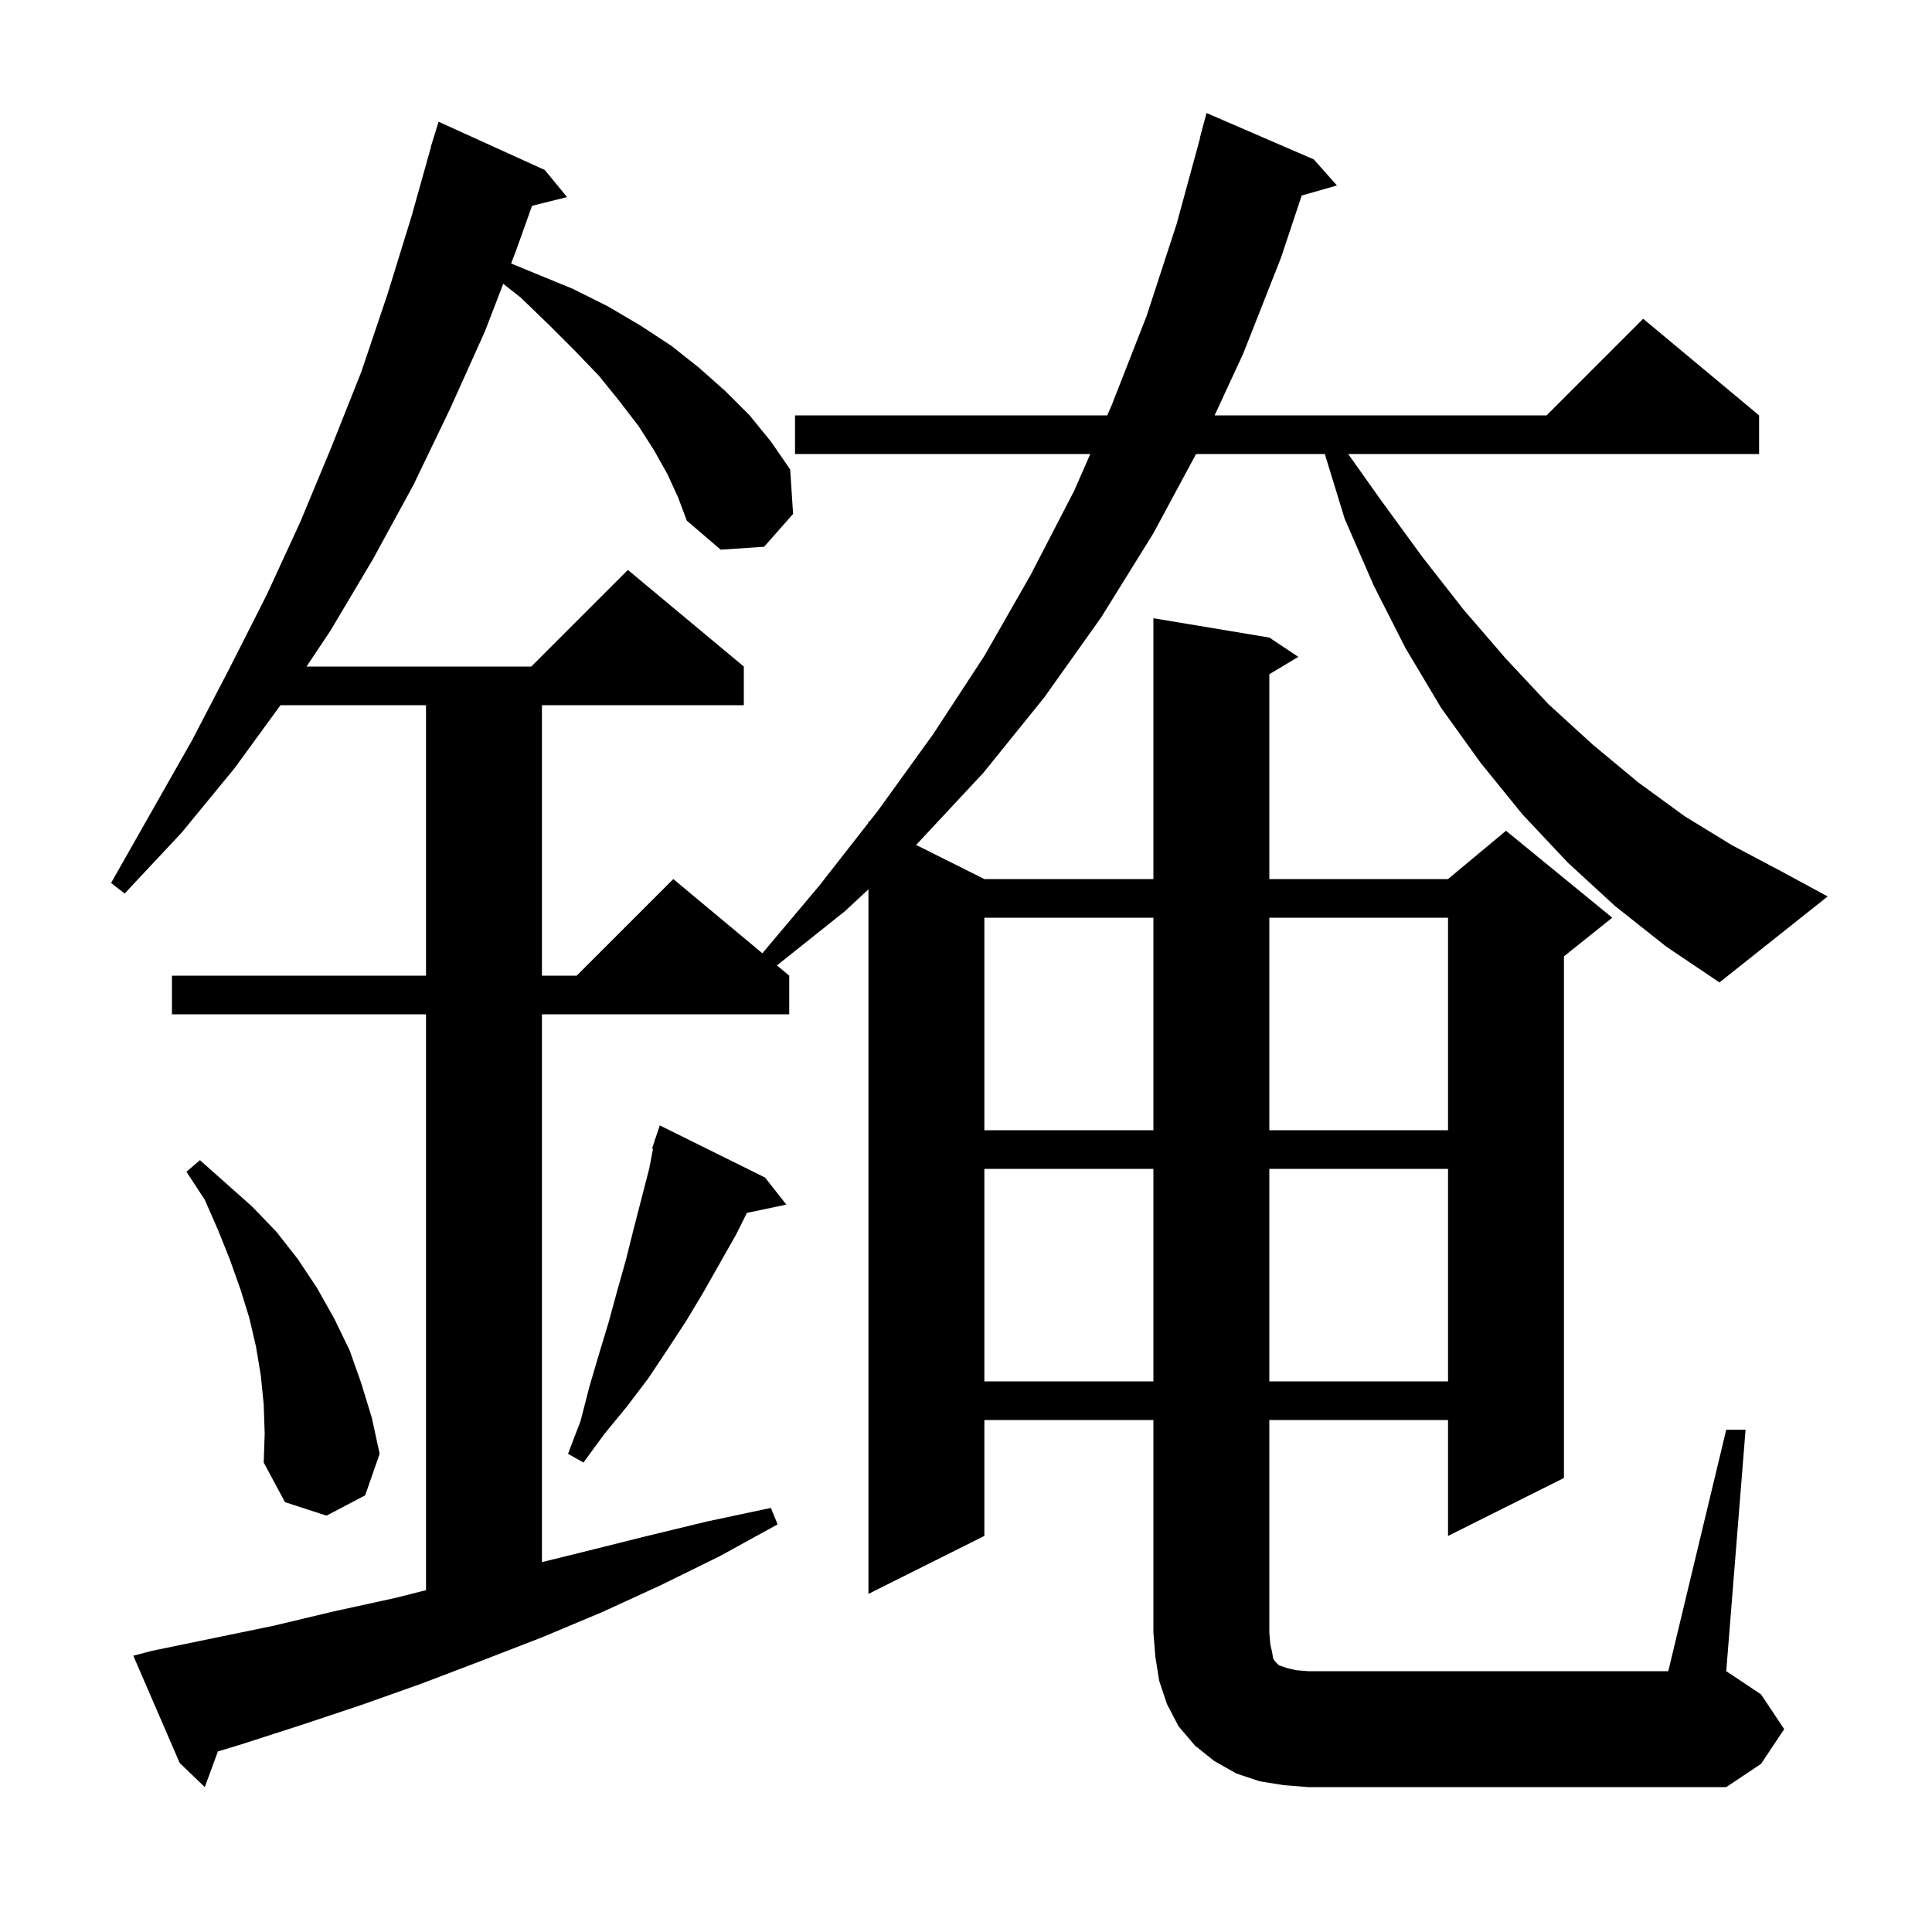<svg xmlns="http://www.w3.org/2000/svg" xmlns:xlink="http://www.w3.org/1999/xlink" version="1.1" baseProfile="full" viewBox="0 0 200 200" width="200" height="200">
<g fill="black">
<path d="M 27.3 145.4 L 27.0 142.4 L 26.5 139.4 L 25.8 136.4 L 24.9 133.5 L 23.8 130.4 L 22.6 127.4 L 21.2 124.2 L 19.3 121.3 L 20.7 120.1 L 26.1 124.9 L 28.6 127.5 L 30.8 130.3 L 32.8 133.3 L 34.6 136.5 L 36.2 139.8 L 37.4 143.2 L 38.5 146.8 L 39.3 150.5 L 37.8 154.8 L 33.8 156.9 L 29.5 155.5 L 27.3 151.4 L 27.4 148.4 Z M 79.2 121.9 L 81.4 124.7 L 77.321 125.559 L 76.2 127.8 L 72.8 133.8 L 71.0 136.8 L 69.1 139.7 L 67.1 142.7 L 64.9 145.6 L 62.6 148.4 L 60.4 151.4 L 58.8 150.5 L 60.1 147.1 L 61.0 143.6 L 62.0 140.2 L 63.0 136.9 L 63.9 133.6 L 64.8 130.4 L 65.6 127.2 L 67.2 121.0 L 67.601 118.926 L 67.5 118.9 L 67.754 118.138 L 67.8 117.9 L 67.83 117.91 L 68.3 116.5 Z M 101.9 121.0 L 101.9 143.0 L 119.4 143.0 L 119.4 121.0 Z M 131.4 121.0 L 131.4 143.0 L 149.9 143.0 L 149.9 121.0 Z M 101.9 95.0 L 101.9 117.0 L 119.4 117.0 L 119.4 95.0 Z M 131.4 95.0 L 131.4 117.0 L 149.9 117.0 L 149.9 95.0 Z M 167.2 93.8 L 162.3 89.3 L 157.6 84.3 L 153.3 79.0 L 149.2 73.3 L 145.5 67.1 L 142.2 60.6 L 139.2 53.7 L 137.145 47.0 L 123.815 47.0 L 119.4 55.2 L 114.0 63.9 L 108.1 72.2 L 101.8 80.0 L 94.9 87.4 L 94.83 87.465 L 101.9 91.0 L 119.4 91.0 L 119.4 64.0 L 131.4 66.0 L 134.4 68.0 L 131.4 69.8 L 131.4 91.0 L 149.9 91.0 L 155.9 86.0 L 166.9 95.0 L 161.9 99.0 L 161.9 153.0 L 149.9 159.0 L 149.9 147.0 L 131.4 147.0 L 131.4 169.0 L 131.5 170.2 L 131.7 171.1 L 131.8 171.7 L 132.0 172.0 L 132.4 172.4 L 133.3 172.7 L 134.2 172.9 L 135.4 173.0 L 172.7 173.0 L 178.7 148.0 L 180.7 148.0 L 178.7 173.0 L 182.3 175.4 L 184.7 179.0 L 182.3 182.6 L 178.7 185.0 L 135.4 185.0 L 132.9 184.8 L 130.4 184.4 L 128.0 183.6 L 125.7 182.3 L 123.7 180.7 L 122.0 178.7 L 120.8 176.4 L 120.0 174.0 L 119.6 171.5 L 119.4 169.0 L 119.4 147.0 L 101.9 147.0 L 101.9 159.0 L 89.9 165.0 L 89.9 92.062 L 87.5 94.3 L 80.428 99.94 L 81.7 101.0 L 81.7 105.0 L 56.1 105.0 L 56.1 161.709 L 60.2 160.7 L 66.6 159.1 L 73.2 157.5 L 79.8 156.1 L 80.5 157.8 L 74.5 161.1 L 68.4 164.1 L 62.3 166.9 L 56.1 169.5 L 49.9 171.9 L 43.6 174.3 L 37.4 176.5 L 31.1 178.6 L 24.9 180.6 L 22.558 181.306 L 21.2 185.0 L 18.6 182.5 L 13.8 171.4 L 15.7 170.9 L 28.3 168.3 L 34.6 166.8 L 41.0 165.4 L 44.1 164.613 L 44.1 105.0 L 17.8 105.0 L 17.8 101.0 L 44.1 101.0 L 44.1 73.0 L 29.036 73.0 L 24.3 79.5 L 18.8 86.2 L 12.9 92.5 L 11.5 91.4 L 19.9 76.6 L 23.8 69.1 L 27.6 61.6 L 31.1 54.0 L 34.3 46.3 L 37.4 38.5 L 40.1 30.5 L 42.6 22.4 L 44.618 15.204 L 44.6 15.2 L 44.821 14.483 L 44.9 14.2 L 44.907 14.202 L 45.4 12.6 L 56.4 17.6 L 58.7 20.4 L 55.076 21.306 L 53.4 26.0 L 52.907 27.277 L 59.3 29.9 L 62.9 31.7 L 66.3 33.7 L 69.5 35.8 L 72.4 38.1 L 75.1 40.5 L 77.6 43.0 L 79.8 45.7 L 81.8 48.6 L 82.1 53.2 L 79.1 56.6 L 74.6 56.9 L 71.1 53.9 L 70.2 51.5 L 69.1 49.1 L 67.7 46.6 L 66.1 44.1 L 64.1 41.5 L 62.0 38.9 L 59.5 36.3 L 56.8 33.6 L 53.9 30.8 L 52.097 29.38 L 50.2 34.3 L 46.6 42.3 L 42.8 50.2 L 38.6 57.9 L 34.2 65.3 L 31.733 69.0 L 55.0 69.0 L 65.0 59.0 L 77.0 69.0 L 77.0 73.0 L 56.1 73.0 L 56.1 101.0 L 59.7 101.0 L 69.7 91.0 L 78.92 98.683 L 84.8 91.7 L 89.9 85.179 L 89.9 85.0 L 90 85.05 L 90.9 83.9 L 96.6 76.0 L 101.9 67.9 L 106.7 59.5 L 111.2 50.8 L 112.865 47.0 L 82.3 47.0 L 82.3 43.0 L 114.618 43.0 L 115.1 41.9 L 118.7 32.7 L 121.8 23.2 L 124.226 14.305 L 124.2 14.3 L 124.9 11.7 L 136.0 16.5 L 138.4 19.2 L 134.753 20.242 L 132.6 26.7 L 128.7 36.6 L 125.736 43.0 L 160.1 43.0 L 170.1 33.0 L 182.1 43.0 L 182.1 47.0 L 139.565 47.0 L 142.9 51.7 L 147.2 57.6 L 151.5 63.1 L 155.9 68.2 L 160.3 72.9 L 164.9 77.1 L 169.6 81.0 L 174.4 84.5 L 179.3 87.5 L 184.4 90.2 L 189.2 92.8 L 178.0 101.7 L 172.5 98.0 Z " />
</g>
</svg>
